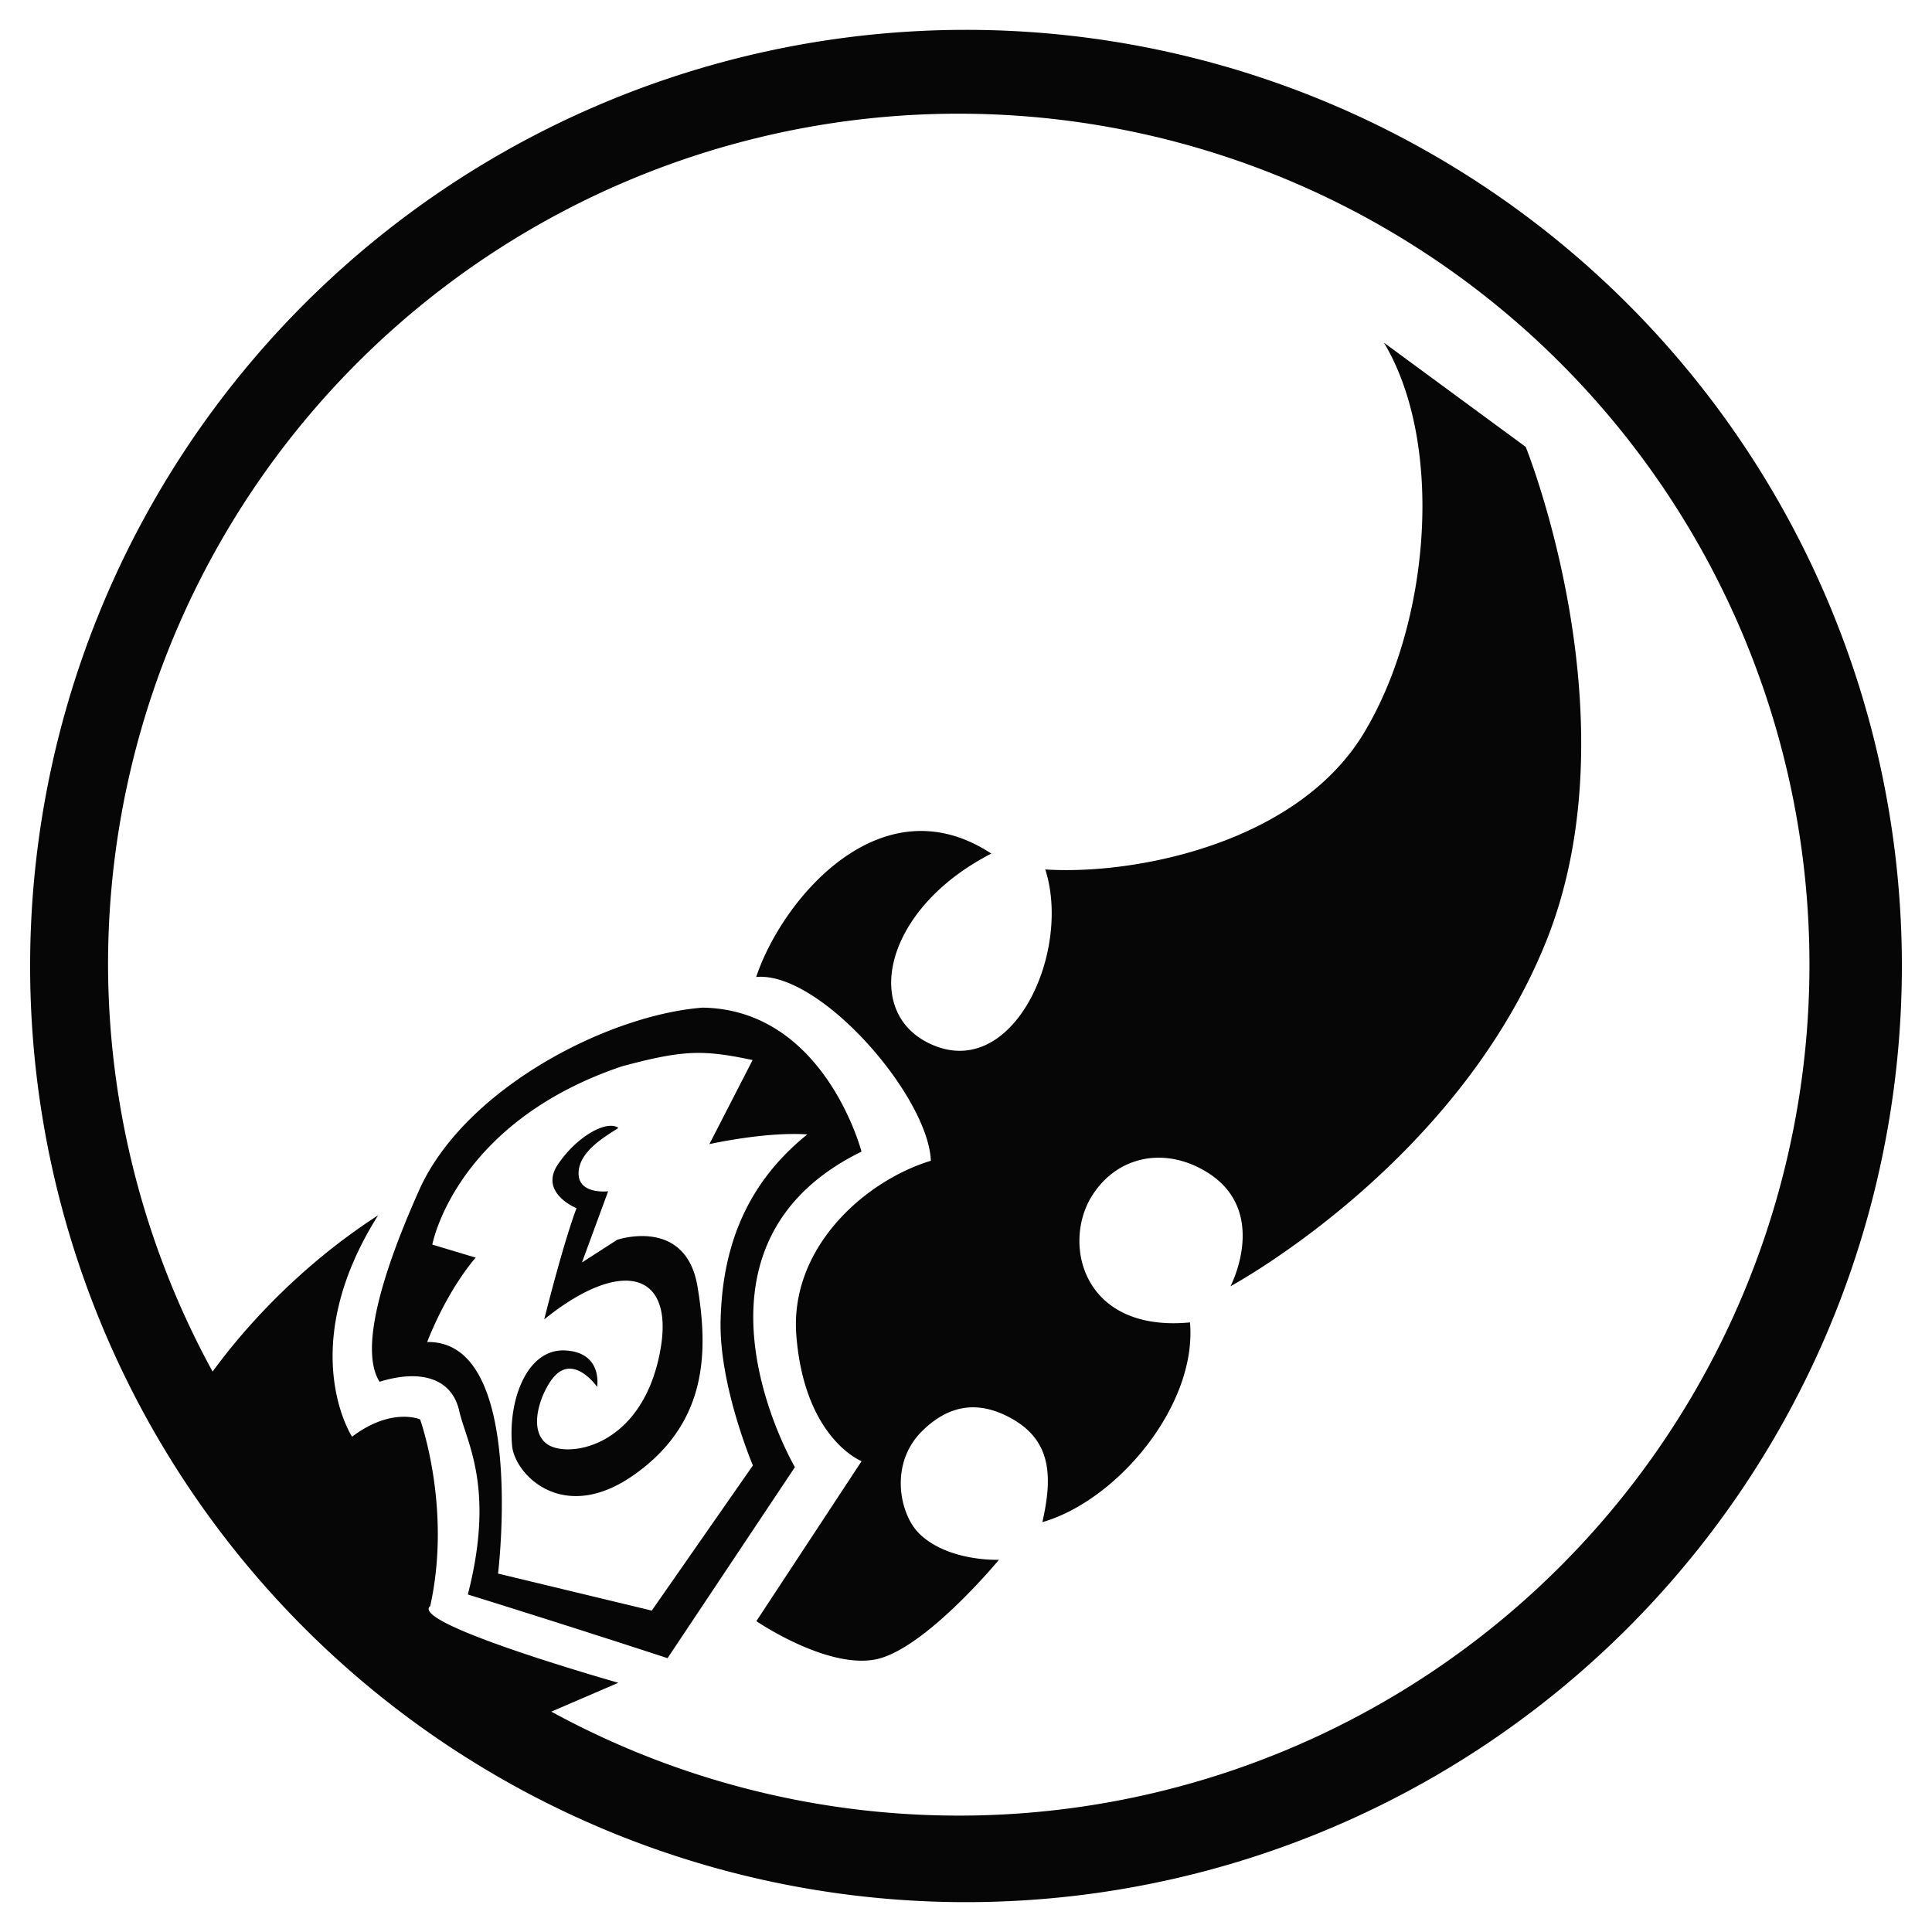 <?xml version="1.0" encoding="UTF-8"?>
<!-- Uploaded to: SVG Repo, www.svgrepo.com, Generator: SVG Repo Mixer Tools -->
<svg fill="#000000" width="800px" height="800px" viewBox="0 0 128 128" enable-background="new 0 0 128 128" version="1.1" xml:space="preserve" xmlns="http://www.w3.org/2000/svg">

<g>
<path d="m63.998 1.978a62.003 62.023 0 0 0-62.002 62.023 62.003 62.023 0 0 0 62.002 62.021 62.003 62.023 0 0 0 62.006-62.021 62.003 62.023 0 0 0-62.006-62.023zm-0.48 5.555a56.361 56.378 0 0 1 56.363 56.377 56.361 56.378 0 0 1-56.363 56.379 56.361 56.378 0 0 1-26.992-6.889l4.441-1.912s-13.901-3.932-12.463-5.082c1.438-6.52-0.672-12.369-0.672-12.369 0 0-1.896-0.829-4.506 1.15 0 0-3.836-5.849 1.725-14.67-5.716 3.695-9.377 8.171-10.965 10.355a56.361 56.378 0 0 1-6.928-26.963 56.361 56.378 0 0 1 56.359-56.377zm28.17 15.17c4.027 6.712 3.069 18.6-1.342 25.887-4.41 7.287-15.149 9.397-21.094 9.014 1.726 5.369-2.003 13.753-7.287 11.697-4.93-1.917-3.576-9.009 3.711-12.748-7.287-4.794-13.85 2.996-15.576 8.174 4.219-0.384 11.382 7.861 11.574 12.176-4.41 1.342-9.367 5.788-8.914 11.574 0.535 6.841 4.322 8.33 4.322 8.33l-6.971 10.598s4.566 3.124 7.826 2.549 8.246-6.615 8.246-6.615-3.343 0.146-5.273-1.727c-1.294-1.255-2.033-4.619 0.191-6.807 1.499-1.474 3.393-2.199 5.85-0.863 2.756 1.499 2.78 3.932 2.109 6.904 4.986-1.438 10.259-7.767 9.779-13.232-7.095 0.671-8.471-5.171-6.519-8.342 1.534-2.493 4.411-3.26 7.096-1.918 4.938 2.469 2.107 7.863 2.107 7.863s14.958-8.055 20.902-22.82c5.944-14.765-1.342-32.789-1.342-32.789zm-45.127 44.055c-6.232 0.473-15.613 5.277-18.713 11.918-3.697 8.234-3.562 11.527-2.699 12.869 2.78-0.863 4.794-0.191 5.273 1.918 0.479 2.109 2.396 5.081 0.574 12.176 7.095 2.205 13.23 4.219 13.23 4.219l8.438-12.656s-8.531-14.574 4.412-20.902c0 0-2.436-9.407-10.516-9.541zm0.176 3.012c0.931 0.039 1.891 0.199 3.125 0.461l-2.863 5.57s3.708-0.834 6.488-0.643c-4.41 3.547-5.65 8.045-5.746 12.359-0.096 4.314 2.141 9.572 2.141 9.572l-6.701 9.617-10.184-2.453s1.888-15.456-4.697-15.34c1.438-3.643 3.219-5.592 3.219-5.592l-2.877-0.863s1.478-8.062 12.557-11.809c2.517-0.676 3.988-0.946 5.539-0.881zm-6.096 4.83c-0.894-0.137-2.545 0.874-3.672 2.535-1.288 1.898 1.228 2.912 1.228 2.912s-0.726 1.78-2.141 7.365c5.23-4.221 8.92-3.163 7.564 2.668-1.356 5.83-5.966 6.508-7.322 5.627-1.356-0.881-0.52-3.32 0.311-4.379 1.361-1.736 2.951 0.555 2.951 0.555s0.399-2.276-2.109-2.412c-2.509-0.136-3.798 3.228-3.525 6.305 0.168 1.902 3.389 5.288 8.135 1.898 4.746-3.39 4.893-7.982 4.152-12.428-0.775-4.656-5.324-3.106-5.324-3.106l-2.332 1.502 1.734-4.717s-1.959 0.24-1.959-1.184c-1e-6 -1.424 1.692-2.402 2.641-3.012-0.093-0.068-0.204-0.111-0.332-0.131z" fill-opacity=".975"/>
</g>
</svg>